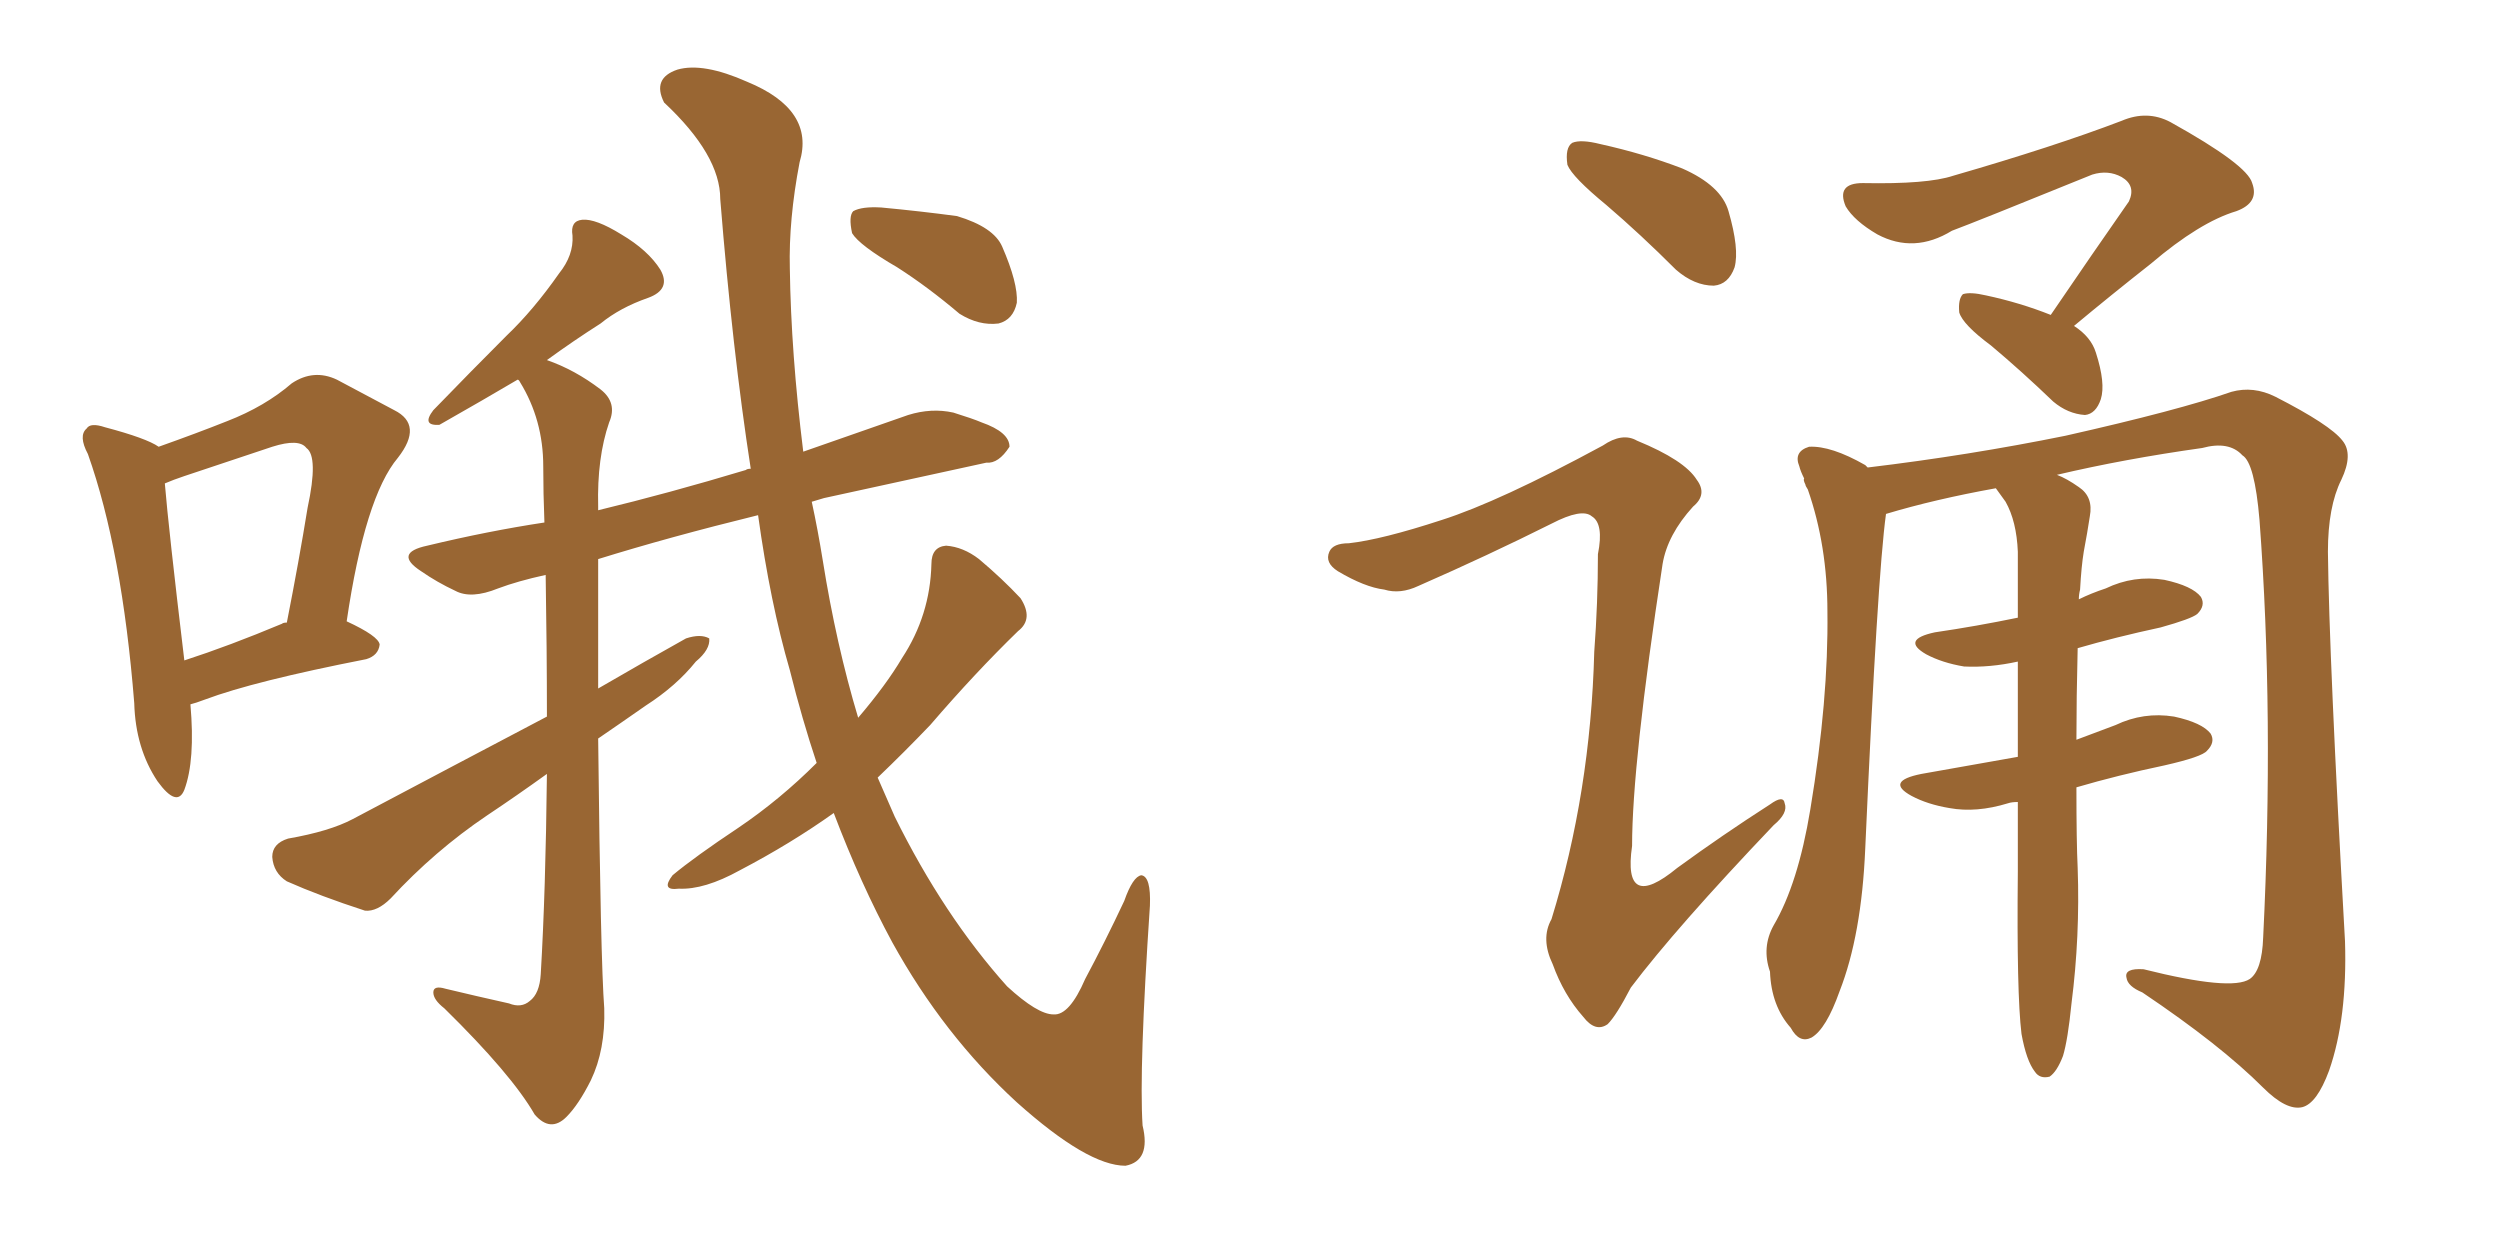 <svg xmlns="http://www.w3.org/2000/svg" xmlns:xlink="http://www.w3.org/1999/xlink" width="300" height="150"><path fill="#996633" padding="10" d="M22.85 84.52L22.85 84.52Q23.44 91.26 22.12 94.78L22.12 94.78Q21.24 96.97 18.90 93.75L18.90 93.75Q16.26 89.79 16.11 84.38L16.11 84.38Q14.65 66.06 10.55 54.49L10.55 54.49Q9.38 52.29 10.40 51.42L10.40 51.42Q10.84 50.68 12.60 51.27L12.60 51.27Q17.58 52.59 19.04 53.61L19.04 53.61Q23.58 52.00 27.25 50.54L27.25 50.54Q31.79 48.78 35.01 46.00L35.01 46.00Q37.65 44.24 40.43 45.56L40.43 45.56Q44.53 47.75 47.31 49.22L47.31 49.22Q50.83 50.98 47.75 54.93L47.75 54.93Q43.80 59.62 41.60 74.56L41.60 74.56Q45.41 76.32 45.56 77.34L45.56 77.34Q45.41 78.66 43.95 79.10L43.95 79.10Q30.47 81.74 24.61 83.94L24.61 83.94Q23.44 84.38 22.85 84.52ZM33.84 74.85L33.84 74.85Q33.98 74.71 34.42 74.71L34.42 74.71Q35.89 67.24 36.91 60.94L36.91 60.94Q38.23 54.79 36.77 53.76L36.77 53.76Q35.89 52.59 32.67 53.61L32.67 53.61Q27.83 55.22 22.12 57.13L22.12 57.13Q20.80 57.57 19.78 58.01L19.78 58.01Q20.21 63.28 22.12 79.25L22.12 79.25Q27.54 77.49 33.84 74.85ZM98.00 91.55L98.00 91.55Q96.24 86.28 94.78 80.42L94.78 80.42Q92.43 72.36 90.97 61.82L90.97 61.82Q80.27 64.45 71.78 67.09L71.78 67.09Q71.78 75.44 71.78 82.62L71.78 82.62Q77.34 79.39 82.32 76.61L82.32 76.61Q84.08 76.03 85.11 76.61L85.11 76.61Q85.25 77.93 83.50 79.39L83.50 79.39Q81.15 82.32 77.49 84.67L77.49 84.67Q74.56 86.72 71.78 88.62L71.78 88.62Q72.07 115.28 72.51 121.00L72.51 121.00Q72.66 125.98 70.90 129.64L70.90 129.64Q69.43 132.57 67.97 134.03L67.97 134.03Q66.06 135.94 64.16 133.74L64.16 133.74Q61.38 128.91 53.32 121.00L53.32 121.00Q52.00 119.97 52.00 119.09L52.00 119.09Q52.00 118.21 53.47 118.65L53.47 118.65Q57.13 119.53 61.08 120.41L61.08 120.41Q62.55 121.00 63.57 120.12L63.57 120.12Q64.75 119.24 64.89 116.89L64.89 116.89Q65.48 106.93 65.63 92.87L65.63 92.87Q61.96 95.51 58.45 97.85L58.45 97.85Q52.15 102.10 46.88 107.81L46.88 107.81Q45.26 109.42 43.80 109.28L43.80 109.28Q38.38 107.52 34.42 105.76L34.42 105.76Q32.81 104.74 32.67 102.83L32.67 102.83Q32.67 101.22 34.57 100.63L34.57 100.63Q39.55 99.76 42.33 98.29L42.33 98.29Q54.49 91.85 65.63 85.99L65.63 85.99Q65.63 77.93 65.48 68.99L65.48 68.99Q62.11 69.73 59.77 70.61L59.77 70.61Q56.54 71.92 54.64 70.90L54.64 70.90Q52.44 69.87 50.54 68.55L50.54 68.55Q47.17 66.36 51.27 65.48L51.27 65.48Q58.59 63.72 65.33 62.70L65.33 62.70Q65.19 59.18 65.19 55.96L65.19 55.96Q65.19 50.39 62.40 45.85L62.40 45.85Q62.26 45.56 62.11 45.56L62.11 45.56Q58.15 47.90 52.73 50.98L52.73 50.98Q50.54 51.12 52.00 49.22L52.00 49.22Q56.69 44.38 60.79 40.28L60.79 40.28Q64.01 37.21 67.09 32.81L67.09 32.81Q68.85 30.62 68.70 28.27L68.70 28.27Q68.41 26.51 69.87 26.37L69.87 26.37Q71.48 26.22 74.56 28.13L74.56 28.13Q77.78 30.03 79.25 32.37L79.25 32.37Q80.57 34.72 77.78 35.74L77.78 35.74Q74.41 36.91 72.07 38.82L72.07 38.82Q68.85 40.87 65.63 43.21L65.63 43.21Q68.99 44.38 72.07 46.73L72.07 46.73Q74.12 48.34 73.10 50.68L73.10 50.68Q71.63 54.93 71.78 60.79L71.78 60.79Q71.78 61.08 71.78 61.23L71.78 61.23Q80.27 59.18 89.50 56.40L89.50 56.40Q89.65 56.25 90.09 56.25L90.09 56.25Q87.89 42.04 86.43 23.88L86.43 23.88Q86.43 18.60 79.69 12.30L79.69 12.30Q78.22 9.38 81.30 8.35L81.30 8.35Q84.38 7.47 89.65 9.81L89.65 9.81Q97.85 13.18 95.95 19.48L95.95 19.48Q94.63 26.37 94.78 32.23L94.78 32.23Q94.92 42.33 96.39 54.20L96.39 54.20Q102.69 52.00 108.98 49.80L108.98 49.80Q111.77 48.93 114.40 49.51L114.40 49.51Q116.75 50.24 117.77 50.68L117.77 50.68Q121.14 51.86 121.14 53.61L121.14 53.61Q119.82 55.66 118.36 55.52L118.36 55.52Q109.57 57.42 98.88 59.77L98.88 59.77Q97.85 60.06 97.41 60.21L97.41 60.21Q98.14 63.57 98.73 67.24L98.73 67.24Q100.34 77.34 102.98 86.13L102.98 86.13Q106.35 82.18 108.25 78.96L108.25 78.96Q111.62 73.83 111.77 67.68L111.77 67.68Q111.77 65.63 113.53 65.48L113.53 65.48Q115.58 65.63 117.48 67.09L117.48 67.09Q120.26 69.43 122.46 71.78L122.46 71.78Q124.07 74.27 122.17 75.73L122.17 75.73Q117.04 80.71 111.62 87.01L111.62 87.01Q108.54 90.23 105.32 93.31L105.32 93.31Q106.35 95.65 107.37 98.00L107.37 98.00Q113.23 109.86 120.85 118.36L120.85 118.36Q124.51 121.73 126.42 121.73L126.42 121.73Q128.32 121.88 130.22 117.48L130.22 117.48Q132.57 113.09 134.91 108.11L134.91 108.11Q135.94 105.18 136.96 105.03L136.96 105.03Q138.13 105.18 137.99 108.69L137.99 108.69Q136.67 128.32 137.11 135.06L137.11 135.06Q138.13 139.31 135.06 139.89L135.06 139.89Q130.52 139.89 122.02 132.28L122.02 132.28Q113.23 124.22 107.08 113.09L107.08 113.09Q103.27 106.05 100.05 97.56L100.05 97.56Q94.92 101.22 88.77 104.44L88.77 104.44Q84.52 106.79 81.45 106.64L81.45 106.64Q79.25 106.93 80.71 105.03L80.71 105.03Q83.35 102.83 88.62 99.32L88.62 99.32Q93.60 95.95 98.00 91.55ZM107.67 32.08L107.67 32.08L107.67 32.08Q103.13 29.44 102.25 27.98L102.25 27.98Q101.81 25.93 102.39 25.34L102.39 25.34Q103.42 24.76 105.76 24.90L105.76 24.90Q110.45 25.34 114.84 25.93L114.84 25.93Q119.24 27.25 120.26 29.59L120.26 29.59Q122.17 33.98 122.02 36.33L122.02 36.33Q121.58 38.38 119.82 38.82L119.82 38.82Q117.48 39.11 115.14 37.65L115.14 37.65Q111.33 34.42 107.67 32.08ZM246.09 37.79L246.09 37.79Q251.07 30.47 255.47 24.17L255.47 24.17Q256.35 22.27 254.59 21.24L254.59 21.24Q252.98 20.36 251.07 20.95L251.07 20.95Q237.01 26.66 234.23 27.69L234.23 27.69Q229.69 30.47 225.29 28.13L225.29 28.13Q222.51 26.51 221.48 24.76L221.48 24.76Q220.31 21.97 223.54 21.97L223.54 21.97Q231.30 22.12 234.38 21.09L234.38 21.09Q246.53 17.58 254.59 14.50L254.59 14.50Q257.67 13.18 260.45 14.65L260.45 14.65Q269.68 19.78 270.26 21.97L270.26 21.97Q271.14 24.32 268.36 25.34L268.36 25.34Q263.96 26.66 258.11 31.64L258.11 31.64Q253.27 35.45 248.88 39.11L248.88 39.11Q250.93 40.43 251.51 42.33L251.51 42.33Q252.69 46.00 252.10 47.90L252.10 47.90Q251.51 49.66 250.20 49.80L250.20 49.80Q248.14 49.66 246.39 48.19L246.39 48.19Q242.58 44.53 238.92 41.46L238.92 41.46Q235.55 38.96 235.11 37.50L235.11 37.50Q234.96 35.89 235.55 35.30L235.55 35.30Q236.43 35.01 238.33 35.45L238.33 35.45Q242.43 36.33 246.09 37.79ZM242.58 124.07L242.58 124.07Q241.99 119.24 242.14 104.59L242.14 104.59Q242.14 100.20 242.14 96.24L242.14 96.24Q241.41 96.24 240.97 96.39L240.97 96.39Q237.16 97.56 233.94 96.97L233.94 96.97Q231.30 96.53 229.39 95.51L229.39 95.51Q226.17 93.75 230.57 92.87L230.57 92.87Q236.43 91.85 242.14 90.82L242.14 90.82Q242.14 84.67 242.14 79.39L242.14 79.39Q238.77 80.13 235.69 79.98L235.69 79.98Q233.06 79.54 231.15 78.52L231.15 78.52Q228.08 76.76 232.18 75.88L232.18 75.88Q237.16 75.15 242.14 74.12L242.14 74.12Q242.14 69.87 242.14 66.21L242.14 66.21Q241.99 62.55 240.67 60.21L240.67 60.21Q239.94 59.18 239.50 58.59L239.50 58.59Q232.18 59.91 226.32 61.67L226.32 61.67Q225.29 69.14 223.83 101.81L223.83 101.81Q223.39 112.21 220.75 118.95L220.75 118.95Q219.14 123.49 217.38 124.51L217.38 124.51Q215.92 125.24 214.89 123.34L214.89 123.34Q212.55 120.70 212.40 116.60L212.40 116.60Q211.38 113.67 212.84 111.04L212.84 111.04Q215.77 106.05 217.24 97.12L217.24 97.12Q219.43 83.94 219.29 73.39L219.29 73.39Q219.29 65.48 216.94 58.74L216.94 58.74Q216.65 58.30 216.65 58.15L216.65 58.15Q216.36 57.57 216.50 57.42L216.50 57.42Q216.06 56.54 215.92 55.96L215.92 55.96Q215.19 54.20 217.09 53.61L217.09 53.61Q219.73 53.47 223.83 55.81L223.83 55.81Q223.97 55.96 224.12 56.10L224.12 56.10Q236.28 54.64 247.85 52.29L247.85 52.29Q261.47 49.22 267.77 47.02L267.77 47.02Q270.41 46.29 273.05 47.61L273.05 47.61Q279.64 50.98 281.10 52.88L281.10 52.88Q282.42 54.49 280.96 57.57L280.96 57.57Q279.35 60.79 279.35 66.21L279.35 66.21Q279.49 78.96 281.40 112.94L281.40 112.94Q281.69 122.17 279.49 128.47L279.49 128.47Q278.03 132.42 276.27 132.86L276.27 132.86Q274.37 133.30 271.58 130.52L271.58 130.52Q266.46 125.39 257.08 119.09L257.08 119.09Q255.32 118.36 255.18 117.33L255.18 117.33Q254.88 116.16 257.23 116.31L257.23 116.31Q267.77 118.95 269.97 117.48L269.97 117.48Q271.44 116.46 271.58 112.50L271.58 112.50Q272.90 85.84 271.14 62.40L271.14 62.40Q270.56 55.52 269.09 54.64L269.09 54.64Q267.48 52.88 264.26 53.76L264.26 53.76Q254.88 55.08 246.83 56.98L246.83 56.98Q248.00 57.42 249.46 58.45L249.46 58.45Q251.22 59.62 250.78 61.96L250.78 61.96Q250.49 63.87 250.05 66.21L250.05 66.21Q249.76 67.97 249.61 70.75L249.61 70.75Q249.46 71.34 249.46 71.92L249.46 71.92Q250.93 71.19 252.69 70.61L252.69 70.61Q256.05 68.99 259.72 69.58L259.72 69.58Q263.09 70.31 264.11 71.63L264.11 71.63Q264.70 72.66 263.67 73.68L263.67 73.68Q262.94 74.27 259.28 75.29L259.28 75.29Q253.86 76.46 249.32 77.78L249.32 77.78Q249.17 83.79 249.17 88.77L249.17 88.77Q251.51 87.89 253.86 87.01L253.86 87.01Q257.23 85.40 260.89 85.99L260.89 85.99Q264.26 86.72 265.28 88.04L265.28 88.04Q265.87 89.06 264.84 90.09L264.84 90.09Q264.26 90.82 259.72 91.85L259.72 91.85Q254.15 93.02 249.17 94.48L249.17 94.48Q249.17 101.07 249.32 104.15L249.32 104.15Q249.61 112.35 248.58 120.41L248.58 120.41Q248.14 124.80 247.56 126.71L247.56 126.71Q246.83 128.61 245.95 129.20L245.95 129.20Q244.78 129.49 244.19 128.61L244.19 128.61Q243.16 127.29 242.58 124.07ZM192.77 24.61L192.77 24.61Q188.67 21.24 188.09 19.78L188.09 19.78Q187.79 17.72 188.67 17.14L188.67 17.14Q189.70 16.70 192.04 17.29L192.04 17.29Q197.31 18.46 201.86 20.21L201.86 20.21Q206.54 22.27 207.42 25.34L207.42 25.34Q208.74 29.88 208.15 32.08L208.15 32.08Q207.42 34.13 205.66 34.28L205.66 34.28Q203.32 34.28 201.12 32.37L201.12 32.37Q196.88 28.13 192.77 24.61ZM173.00 62.40L173.00 62.40L173.00 62.40Q179.88 60.21 192.33 53.47L192.33 53.47Q194.68 51.86 196.44 52.88L196.44 52.88Q202.15 55.22 203.61 57.57L203.61 57.57Q204.93 59.33 203.17 60.79L203.17 60.79Q200.10 64.16 199.51 67.68L199.51 67.68Q195.85 91.70 195.85 101.51L195.85 101.51Q194.68 109.57 201.27 104.15L201.27 104.15Q206.69 100.20 212.40 96.53L212.40 96.53Q214.01 95.36 214.16 96.39L214.16 96.39Q214.60 97.56 212.84 99.02L212.84 99.02Q201.12 111.33 195.70 118.51L195.70 118.51Q193.95 121.88 192.92 122.90L192.92 122.90Q191.46 123.93 189.99 122.02L189.99 122.02Q187.65 119.38 186.33 115.72L186.33 115.72Q184.86 112.65 186.18 110.30L186.18 110.30Q190.87 95.07 191.31 78.22L191.31 78.22Q191.75 72.36 191.75 66.50L191.75 66.50Q192.48 62.84 191.02 61.96L191.02 61.96Q189.84 60.94 186.18 62.84L186.18 62.84Q178.56 66.65 170.21 70.31L170.21 70.31Q168.02 71.34 166.11 70.75L166.11 70.75Q163.77 70.46 160.55 68.55L160.55 68.55Q158.94 67.53 159.52 66.21L159.52 66.21Q159.96 65.19 161.87 65.19L161.87 65.19Q165.82 64.75 173.00 62.40Z"/></svg>